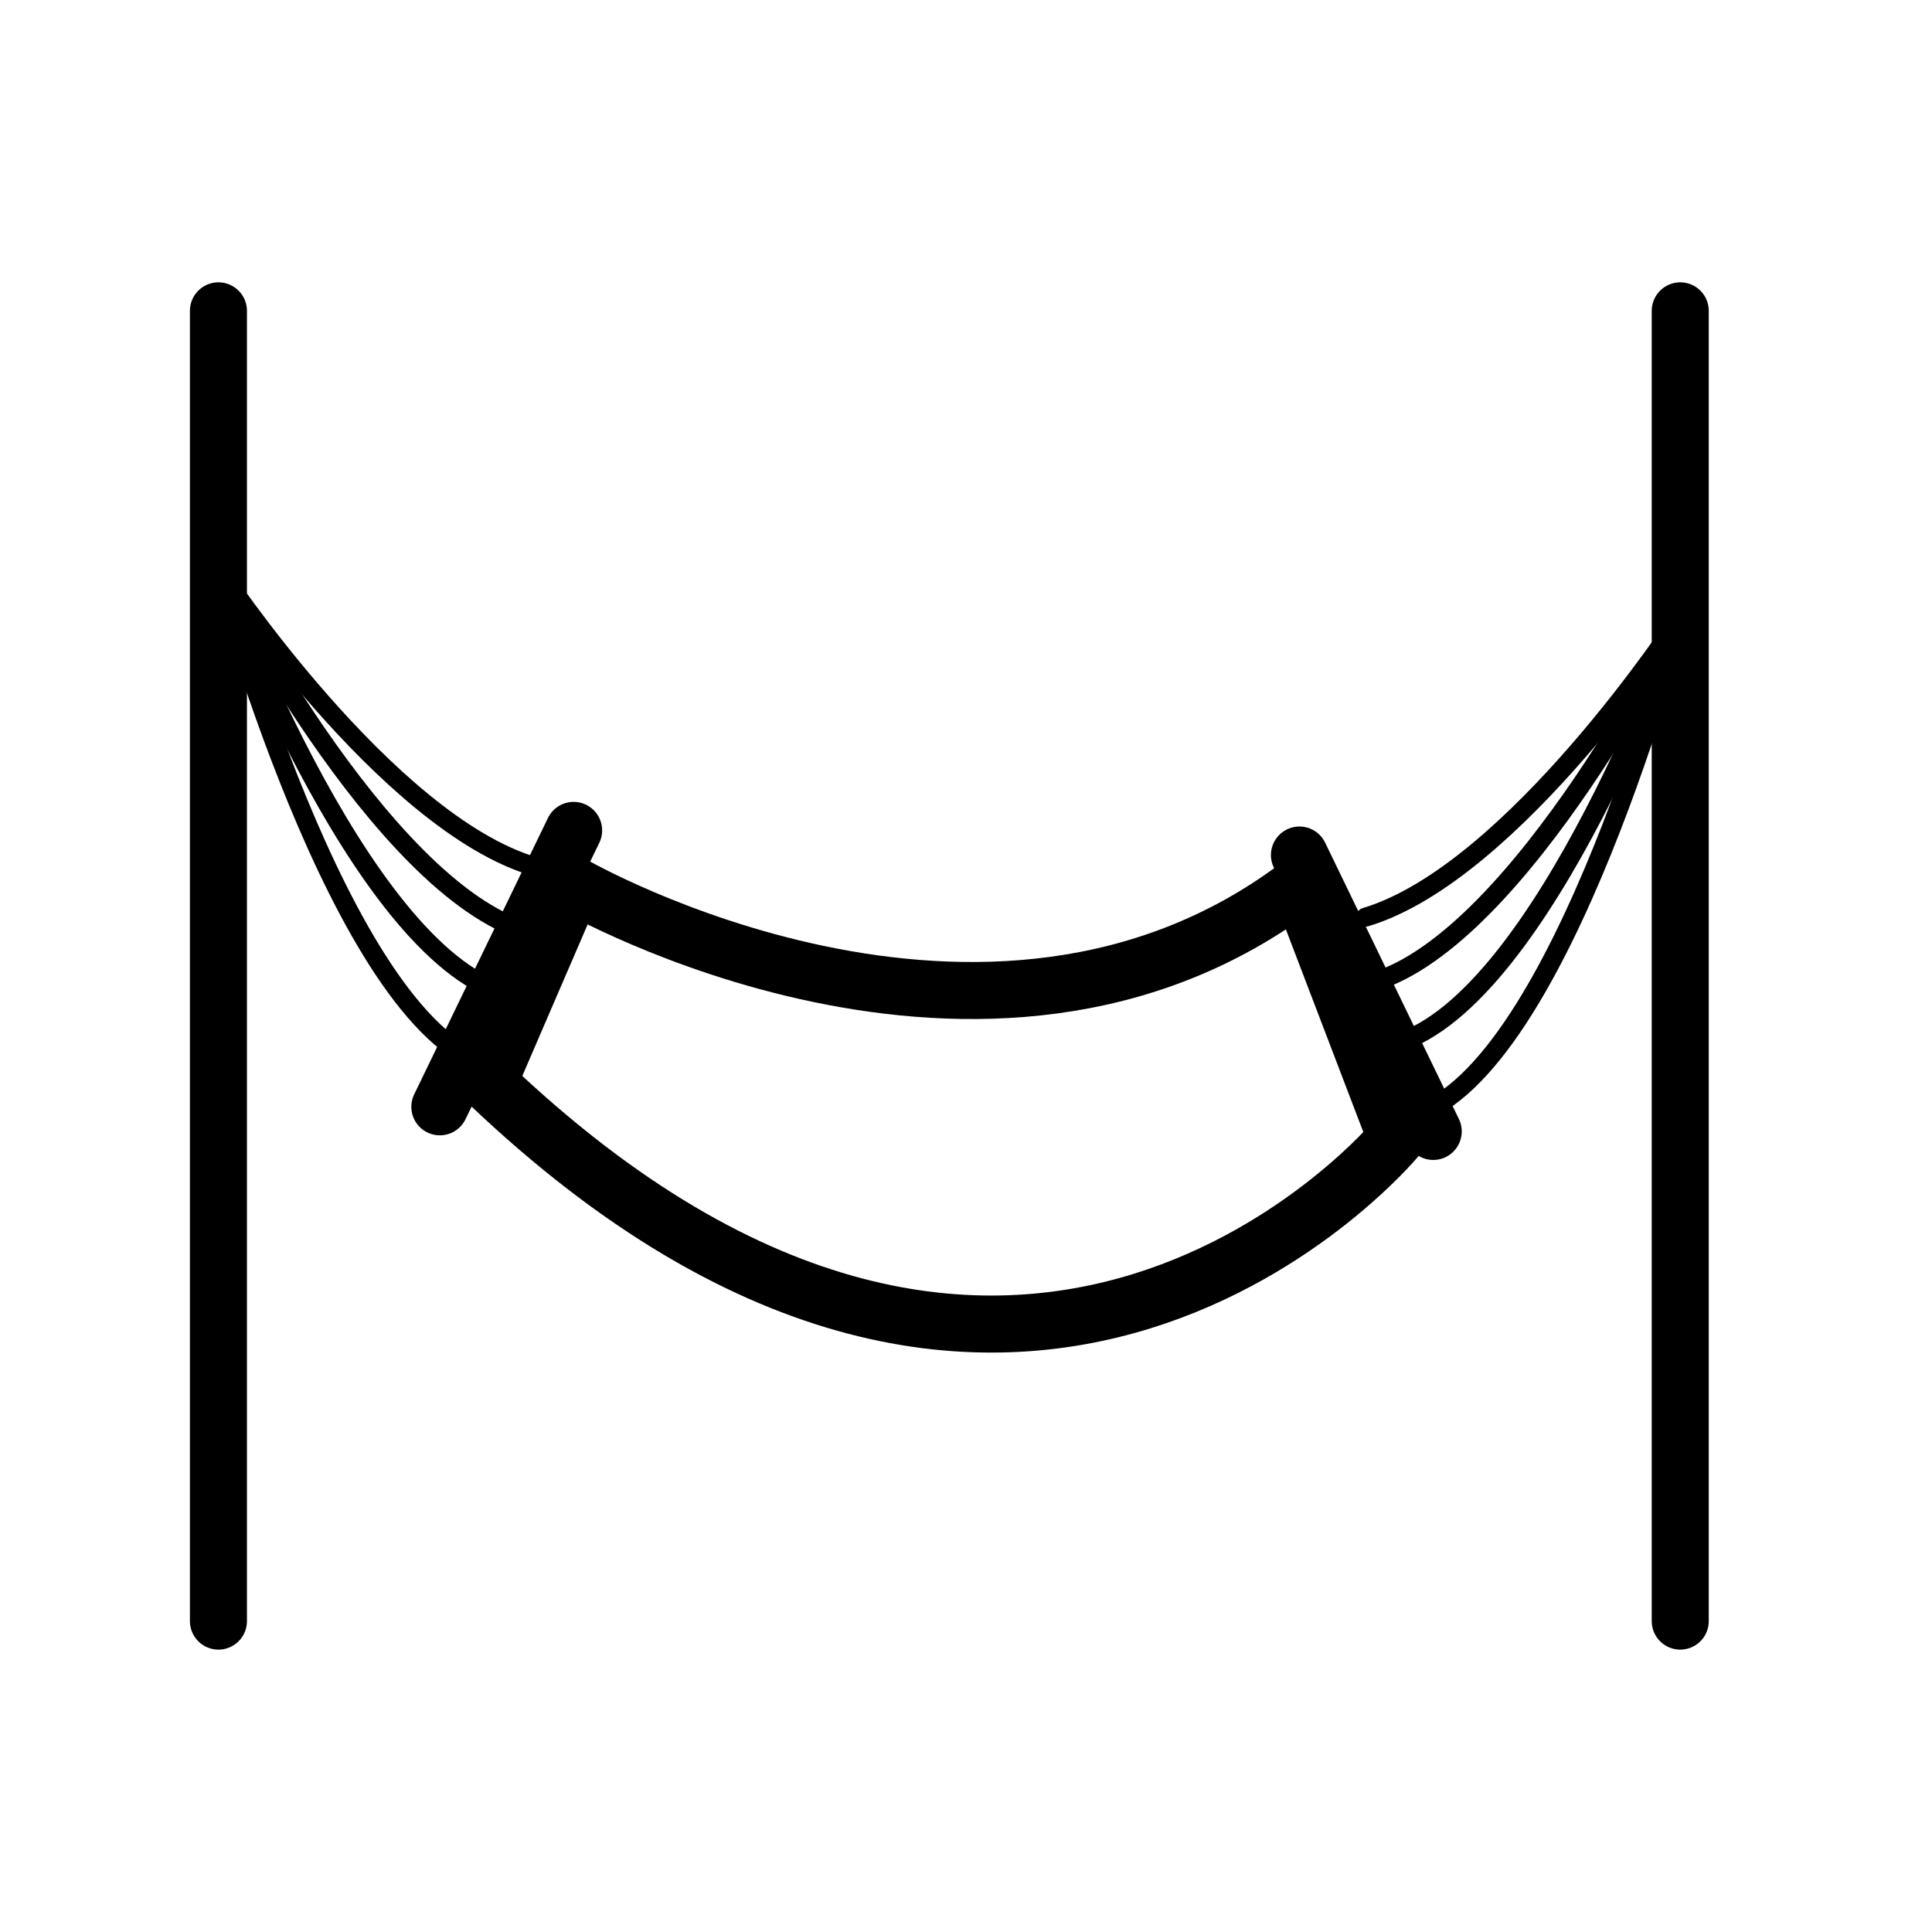 <?xml version="1.0" encoding="UTF-8"?>
<!-- Uploaded to: SVG Repo, www.svgrepo.com, Generator: SVG Repo Mixer Tools -->
<svg width="800px" height="800px" version="1.1" viewBox="144 144 512 512" xmlns="http://www.w3.org/2000/svg">
 <g fill="none" stroke="#000000" stroke-linecap="round" stroke-linejoin="round" stroke-miterlimit="10">
  <path transform="matrix(5.038 0 0 5.038 148.09 148.09)" d="m10.678 29.142s8.848 13.358 16.657 15.64"/>
  <path transform="matrix(5.038 0 0 5.038 148.09 148.09)" d="m10.678 29.142s8.473 16.781 16.282 19.063"/>
  <path transform="matrix(5.038 0 0 5.038 148.09 148.09)" d="m10.678 29.142s7.274 20.011 15.084 22.292"/>
  <path transform="matrix(5.038 0 0 5.038 148.09 148.09)" d="m10.678 29.142s6.38 23.792 14.189 26.074"/>
  <path transform="matrix(5.038 0 0 5.038 148.09 148.09)" d="m87.573 31.686s-8.761 13.415-16.556 15.747"/>
  <path transform="matrix(5.038 0 0 5.038 148.09 148.09)" d="m87.573 31.686s-8.364 16.836-16.158 19.169"/>
  <path transform="matrix(5.038 0 0 5.038 148.09 148.09)" d="m87.573 31.686s-7.145 20.057-14.939 22.39"/>
  <path transform="matrix(5.038 0 0 5.038 148.09 148.09)" d="m87.573 31.686s-6.226 23.833-14.02 26.166"/>
  <path transform="matrix(5.038 0 0 5.038 148.09 148.09)" d="m29.362 42.869-7.037 14.54" stroke-width="3"/>
  <path transform="matrix(5.038 0 0 5.038 148.09 148.09)" d="m74.579 58.704-7.037-14.539" stroke-width="3"/>
  <path transform="matrix(5.038 0 0 5.038 148.09 148.09)" d="m29.362 45.74s21.674 12.492 38.18 0l5.092 13.326s-19.757 23.812-47.766-2.908z" stroke-width="3"/>
  <path transform="matrix(5.038 0 0 5.038 148.09 148.09)" d="m10.678 15.539v68.923" stroke-width="3"/>
  <path transform="matrix(5.038 0 0 5.038 148.09 148.09)" d="m87.573 15.539v68.923" stroke-width="3"/>
 </g>
</svg>
